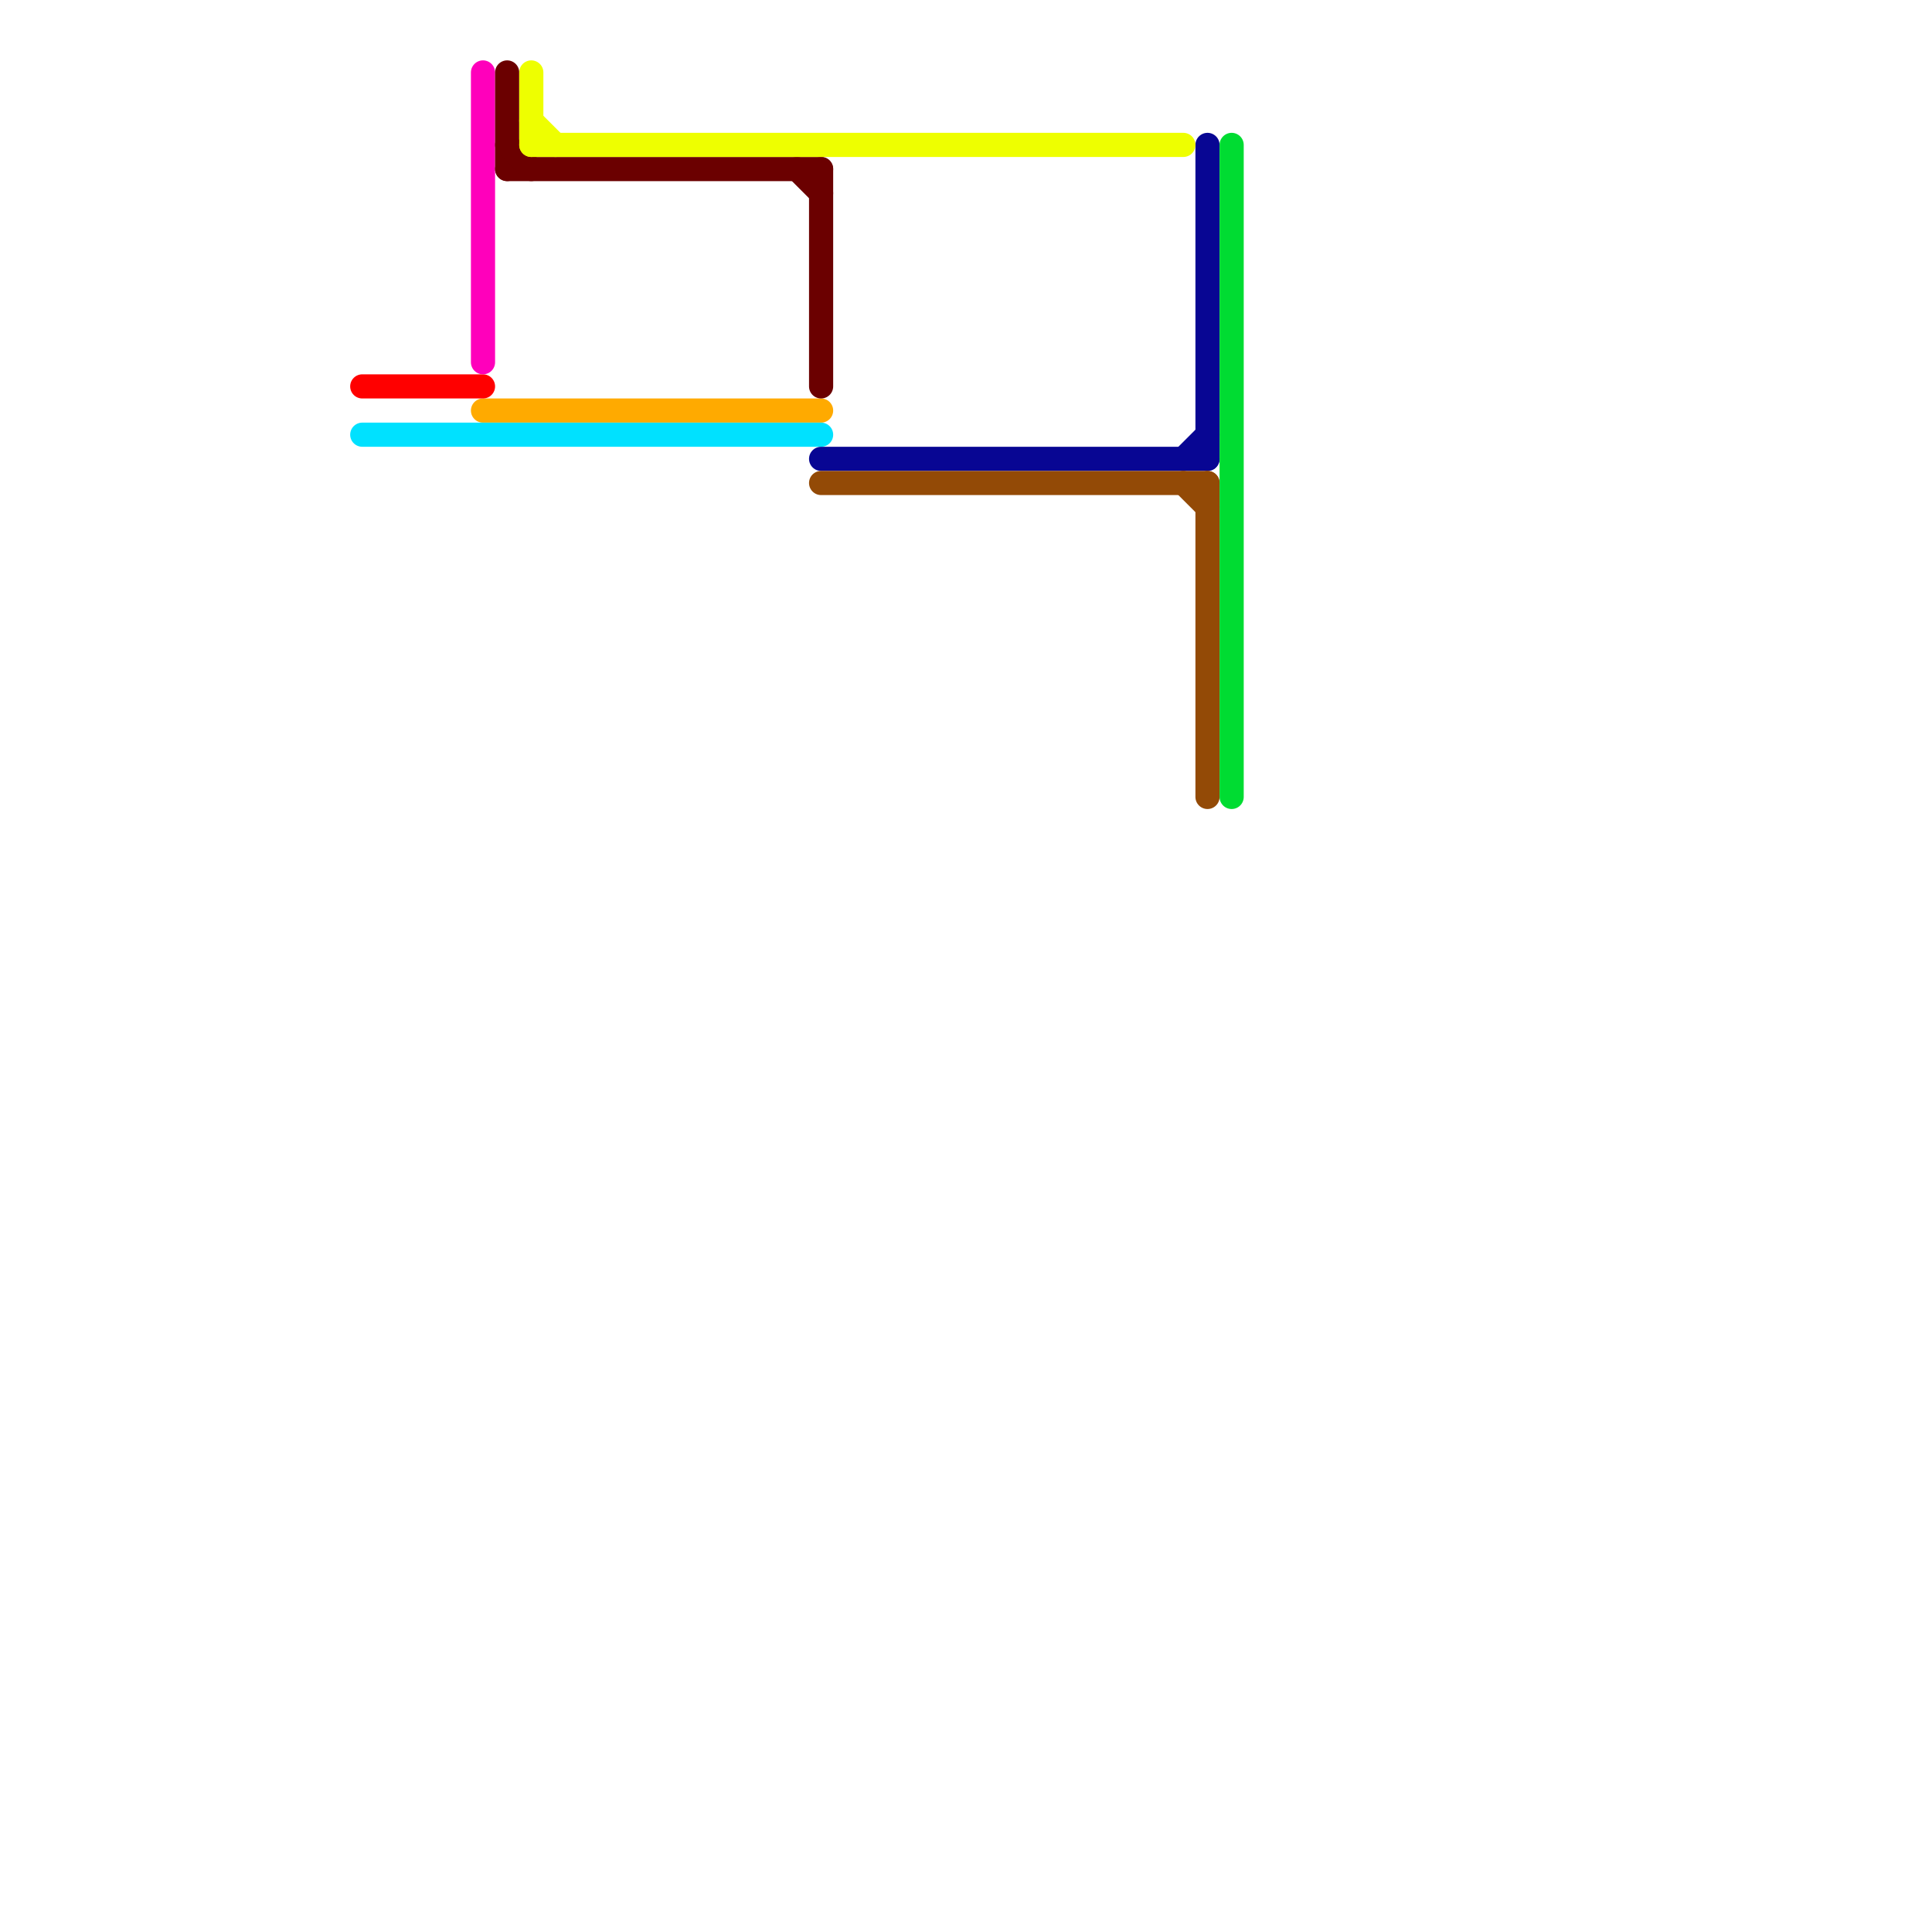 
<svg version="1.1" xmlns="http://www.w3.org/2000/svg" viewBox="0 0 80 80">
<style>text { font: 1px Helvetica; font-weight: 600; white-space: pre; dominant-baseline: central; } line { stroke-width: 1; fill: none; stroke-linecap: round; stroke-linejoin: round; } .c0 { stroke: #ffaa00 } .c1 { stroke: #ff0000 } .c2 { stroke: #00e1ff } .c3 { stroke: #ff00bb } .c4 { stroke: #080693 } .c5 { stroke: #934a06 } .c6 { stroke: #00dc32 } .c7 { stroke: #6b0000 } .c8 { stroke: #eeff00 } .w1 { stroke-width: 1; }</style><defs><g id="wm-xf"><circle r="1.2" fill="#000"/><circle r="0.9" fill="#fff"/><circle r="0.6" fill="#000"/><circle r="0.3" fill="#fff"/></g><g id="wm"><circle r="0.6" fill="#000"/><circle r="0.3" fill="#fff"/></g></defs><line class="c0 " x1="20" y1="17" x2="34" y2="17"/><line class="c1 " x1="15" y1="16" x2="20" y2="16"/><line class="c2 " x1="15" y1="18" x2="34" y2="18"/><line class="c3 " x1="20" y1="3" x2="20" y2="15"/><line class="c4 " x1="50" y1="6" x2="50" y2="19"/><line class="c4 " x1="34" y1="19" x2="50" y2="19"/><line class="c4 " x1="49" y1="19" x2="50" y2="18"/><line class="c5 " x1="50" y1="20" x2="50" y2="33"/><line class="c5 " x1="49" y1="20" x2="50" y2="21"/><line class="c5 " x1="34" y1="20" x2="50" y2="20"/><line class="c6 " x1="51" y1="6" x2="51" y2="33"/><line class="c7 " x1="33" y1="7" x2="34" y2="8"/><line class="c7 " x1="21" y1="3" x2="21" y2="7"/><line class="c7 " x1="34" y1="7" x2="34" y2="16"/><line class="c7 " x1="21" y1="7" x2="34" y2="7"/><line class="c7 " x1="21" y1="6" x2="22" y2="7"/><line class="c8 " x1="22" y1="3" x2="22" y2="6"/><line class="c8 " x1="22" y1="6" x2="49" y2="6"/><line class="c8 " x1="22" y1="5" x2="23" y2="6"/>
</svg>
